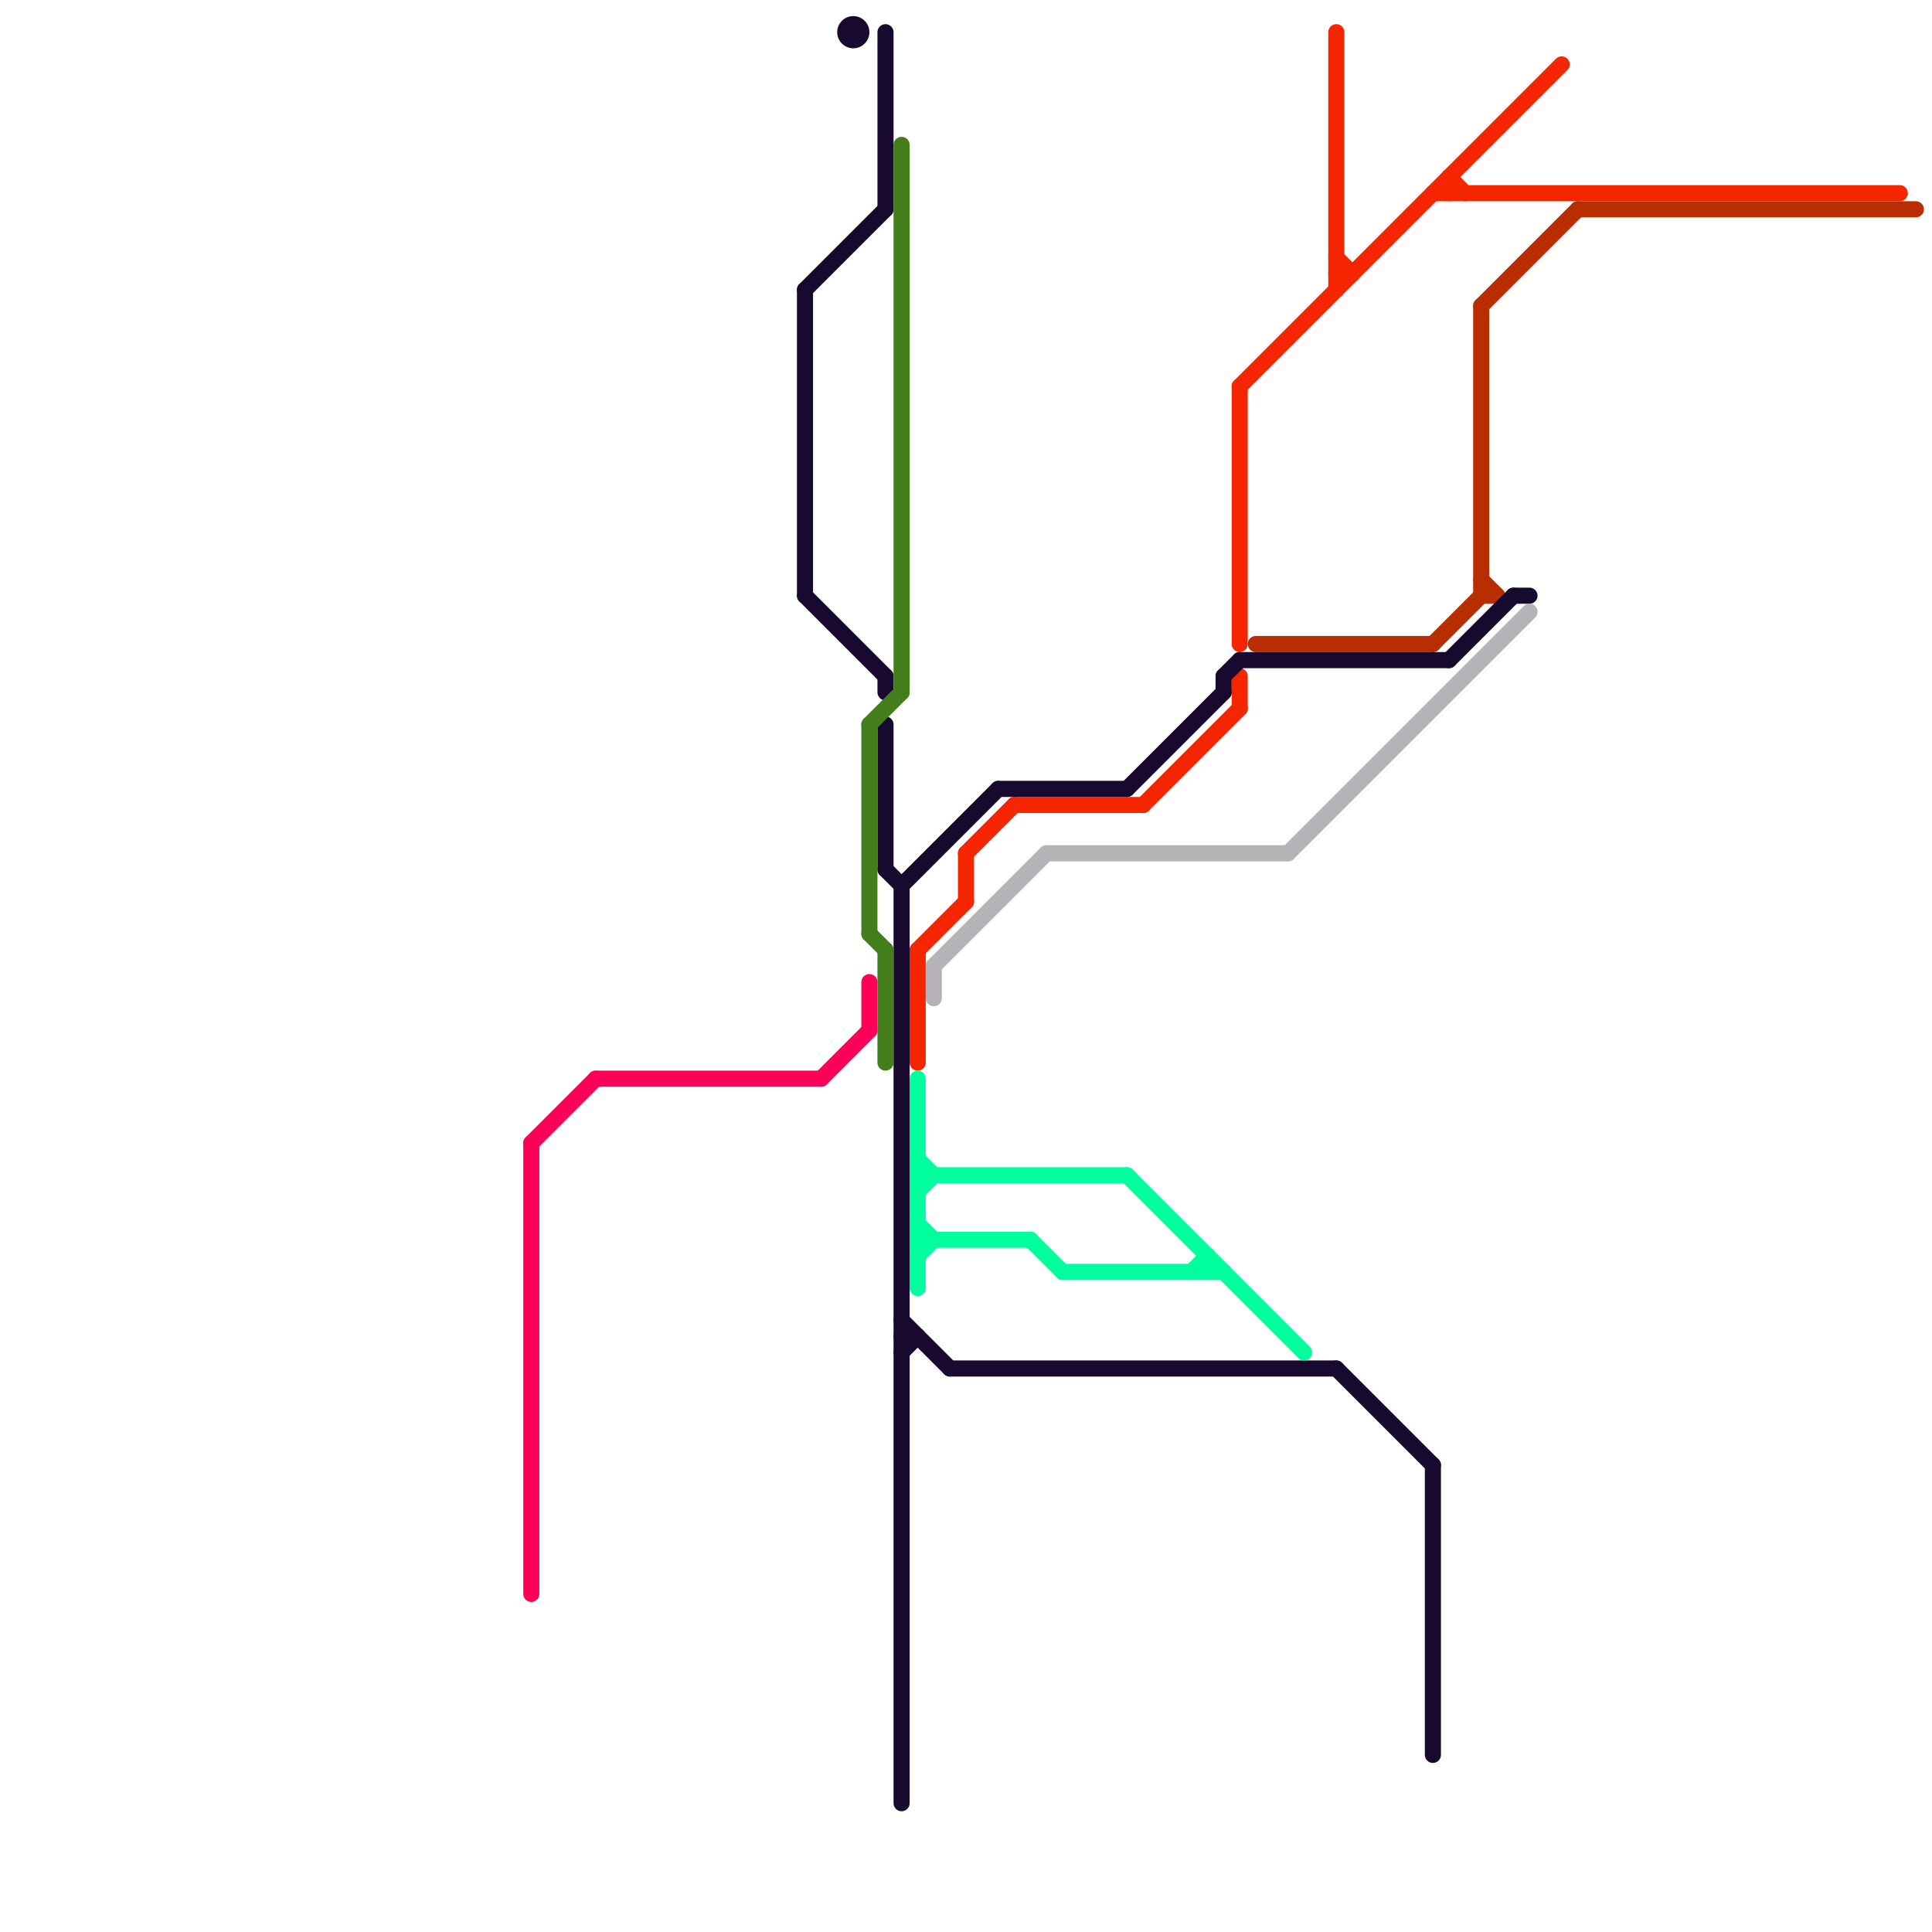 
<svg version="1.1" xmlns="http://www.w3.org/2000/svg" viewBox="0 0 120 120">
<style>text { font: 1px Helvetica; font-weight: 600; white-space: pre; dominant-baseline: central; } line { stroke-width: 1; fill: none; stroke-linecap: round; stroke-linejoin: round; } .c0 { stroke: #f52500 } .c1 { stroke: #b82e00 } .c2 { stroke: #ff0059 } .c3 { stroke: #18092f } .c4 { stroke: #437d1c } .c5 { stroke: #00ff9d } .c6 { stroke: #b5b2b8 }</style><defs><g id="wm-xf"><circle r="1.2" fill="#000"/><circle r="0.9" fill="#fff"/><circle r="0.6" fill="#000"/><circle r="0.3" fill="#fff"/></g><g id="wm"><circle r="0.6" fill="#000"/><circle r="0.3" fill="#fff"/></g></defs><line class="c0" x1="77" y1="24" x2="97" y2="4"/><line class="c0" x1="90" y1="11" x2="91" y2="12"/><line class="c0" x1="89" y1="12" x2="118" y2="12"/><line class="c0" x1="83" y1="17" x2="84" y2="17"/><line class="c0" x1="63" y1="50" x2="71" y2="50"/><line class="c0" x1="83" y1="2" x2="83" y2="18"/><line class="c0" x1="57" y1="59" x2="60" y2="56"/><line class="c0" x1="83" y1="16" x2="84" y2="17"/><line class="c0" x1="60" y1="53" x2="60" y2="56"/><line class="c0" x1="90" y1="11" x2="90" y2="12"/><line class="c0" x1="60" y1="53" x2="63" y2="50"/><line class="c0" x1="77" y1="24" x2="77" y2="40"/><line class="c0" x1="71" y1="50" x2="77" y2="44"/><line class="c0" x1="77" y1="42" x2="77" y2="44"/><line class="c0" x1="57" y1="59" x2="57" y2="66"/><line class="c1" x1="92" y1="19" x2="98" y2="13"/><line class="c1" x1="92" y1="37" x2="93" y2="37"/><line class="c1" x1="78" y1="40" x2="89" y2="40"/><line class="c1" x1="92" y1="19" x2="92" y2="37"/><line class="c1" x1="98" y1="13" x2="119" y2="13"/><line class="c1" x1="89" y1="40" x2="92" y2="37"/><line class="c1" x1="92" y1="36" x2="93" y2="37"/><line class="c2" x1="37" y1="67" x2="51" y2="67"/><line class="c2" x1="33" y1="71" x2="37" y2="67"/><line class="c2" x1="33" y1="71" x2="33" y2="99"/><line class="c2" x1="51" y1="67" x2="54" y2="64"/><line class="c2" x1="54" y1="61" x2="54" y2="64"/><line class="c3" x1="56" y1="84" x2="57" y2="83"/><line class="c3" x1="56" y1="55" x2="62" y2="49"/><line class="c3" x1="76" y1="42" x2="77" y2="41"/><line class="c3" x1="90" y1="41" x2="94" y2="37"/><line class="c3" x1="62" y1="49" x2="70" y2="49"/><line class="c3" x1="56" y1="55" x2="56" y2="112"/><line class="c3" x1="59" y1="85" x2="83" y2="85"/><line class="c3" x1="55" y1="42" x2="55" y2="43"/><line class="c3" x1="55" y1="45" x2="55" y2="54"/><line class="c3" x1="56" y1="82" x2="59" y2="85"/><line class="c3" x1="94" y1="37" x2="95" y2="37"/><line class="c3" x1="55" y1="2" x2="55" y2="13"/><line class="c3" x1="50" y1="18" x2="55" y2="13"/><line class="c3" x1="83" y1="85" x2="89" y2="91"/><line class="c3" x1="56" y1="83" x2="57" y2="83"/><line class="c3" x1="70" y1="49" x2="76" y2="43"/><line class="c3" x1="77" y1="41" x2="90" y2="41"/><line class="c3" x1="89" y1="91" x2="89" y2="109"/><line class="c3" x1="50" y1="18" x2="50" y2="37"/><line class="c3" x1="76" y1="42" x2="76" y2="43"/><line class="c3" x1="55" y1="54" x2="56" y2="55"/><line class="c3" x1="50" y1="37" x2="55" y2="42"/><circle cx="53" cy="2" r="1" fill="#18092f" /><line class="c4" x1="54" y1="45" x2="54" y2="58"/><line class="c4" x1="55" y1="59" x2="55" y2="66"/><line class="c4" x1="54" y1="58" x2="55" y2="59"/><line class="c4" x1="56" y1="9" x2="56" y2="43"/><line class="c4" x1="54" y1="45" x2="56" y2="43"/><line class="c5" x1="64" y1="77" x2="66" y2="79"/><line class="c5" x1="57" y1="67" x2="57" y2="80"/><line class="c5" x1="57" y1="76" x2="58" y2="77"/><line class="c5" x1="75" y1="78" x2="75" y2="79"/><line class="c5" x1="74" y1="79" x2="75" y2="78"/><line class="c5" x1="57" y1="72" x2="58" y2="73"/><line class="c5" x1="57" y1="77" x2="64" y2="77"/><line class="c5" x1="57" y1="73" x2="70" y2="73"/><line class="c5" x1="66" y1="79" x2="76" y2="79"/><line class="c5" x1="57" y1="78" x2="58" y2="77"/><line class="c5" x1="57" y1="74" x2="58" y2="73"/><line class="c5" x1="70" y1="73" x2="81" y2="84"/><line class="c6" x1="58" y1="60" x2="65" y2="53"/><line class="c6" x1="65" y1="53" x2="80" y2="53"/><line class="c6" x1="80" y1="53" x2="95" y2="38"/><line class="c6" x1="58" y1="60" x2="58" y2="62"/>
</svg>
